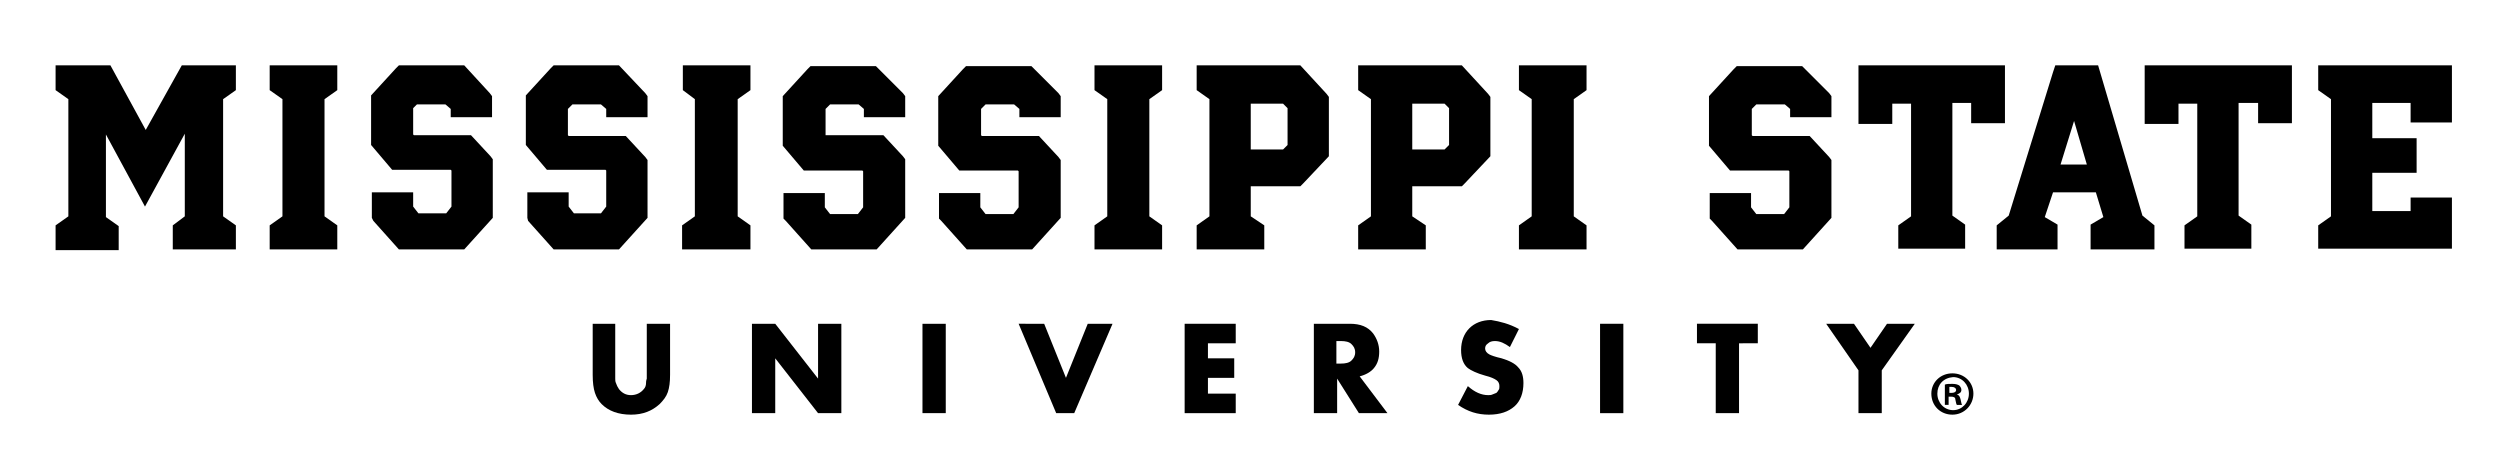 <?xml version="1.0" encoding="utf-8"?>
<!-- Generator: Adobe Illustrator 23.1.1, SVG Export Plug-In . SVG Version: 6.00 Build 0)  -->
<svg version="1.1" id="Layer_1" xmlns="http://www.w3.org/2000/svg" xmlns:xlink="http://www.w3.org/1999/xlink" x="0px" y="0px"
	 viewBox="0 0 332.8 60.9" style="enable-background:new 0 0 332.8 60.9;" xml:space="preserve">
<g>
	<g>
		<path d="M24.6,28.8v-11l-5.3,9.7l-5.2-9.6v11l1.7,1.2v3.2H7.4V30l1.7-1.2V13.2L7.4,12V8.7h7.3l4.7,8.6l4.8-8.6h7.2V12l-1.7,1.2
			v15.6l1.7,1.2v3.2h-8.4V30L24.6,28.8z"/>
		<path d="M44.9,33.2h-9V30l1.7-1.2V13.2L35.9,12V8.7h9V12l-1.7,1.2v15.6l1.7,1.2V33.2z"/>
		<path d="M65.2,12.4l0.3,0.4v2.8h-5.5v-1.1l-0.7-0.6h-3.8L55,14.4v3.5l0.1,0.1h7.6l2.6,2.8l0.3,0.4V29l-3.8,4.2h-8.7l-3.4-3.8
			L49.5,29v-3.4H55v1.9l0.7,0.9h3.7l0.7-0.9v-4.8L60,22.6h-7.8l-2.8-3.3v-6.6l3.3-3.6l0.4-0.4h8.7L65.2,12.4z"/>
		<path d="M85.9,12.4l0.3,0.4v2.8h-5.5v-1.1l-0.7-0.6h-3.8l-0.6,0.6v3.5l0.1,0.1h7.6l2.6,2.8l0.3,0.4V29l-3.8,4.2h-8.7l-3.4-3.8
			L70.2,29v-3.4h5.5v1.9l0.7,0.9H80l0.7-0.9v-4.8l-0.1-0.1h-7.8l-2.8-3.3v-6.6l3.3-3.6l0.4-0.4h8.7L85.9,12.4z"/>
		<path d="M99.8,33.2h-9V30l1.7-1.2V13.2L90.9,12V8.7h9V12l-1.7,1.2v15.6l1.7,1.2V33.2z"/>
		<path d="M120.2,12.4l0.3,0.4v2.8H115v-1.1l-0.7-0.6h-3.8l-0.6,0.6v3.5L110,18h7.6l2.6,2.8l0.3,0.4V29l-3.8,4.2h-8.7l-3.4-3.8
			l-0.3-0.3v-3.4h5.5v1.9l0.7,0.9h3.7l0.7-0.9v-4.8l-0.1-0.1h-7.8l-2.8-3.3v-6.6l3.3-3.6l0.4-0.4h8.7L120.2,12.4z"/>
		<path d="M140.9,12.4l0.3,0.4v2.8h-5.5v-1.1l-0.7-0.6h-3.8l-0.6,0.6v3.5l0.1,0.1h7.6l2.6,2.8l0.3,0.4V29l-3.8,4.2h-8.7l-3.4-3.8
			l-0.3-0.3v-3.4h5.5v1.9l0.7,0.9h3.7l0.7-0.9v-4.8l-0.1-0.1h-7.8l-2.8-3.3v-6.6l3.3-3.6l0.4-0.4h8.7L140.9,12.4z"/>
		<path d="M154.7,33.2h-9V30l1.7-1.2V13.2l-1.7-1.2V8.7h9V12l-1.7,1.2v15.6l1.7,1.2V33.2z"/>
		<path d="M176.6,12.5l0.3,0.4v7.9l-3.4,3.6l-0.4,0.4h-6.6v4l1.8,1.2v3.2h-9V30l1.7-1.2V13.2l-1.7-1.2V8.7h13.8L176.6,12.5z
			 M171.4,14.4l-0.6-0.6h-4.3v6.1h4.3l0.6-0.6V14.4z"/>
		<path d="M198.1,12.5l0.3,0.4v7.9l-3.4,3.6l-0.4,0.4H188v4l1.8,1.2v3.2h-9V30l1.7-1.2V13.2l-1.7-1.2V8.7h13.8L198.1,12.5z
			 M192.9,14.4l-0.6-0.6H188v6.1h4.3l0.6-0.6V14.4z"/>
		<path d="M211.2,33.2h-9V30l1.7-1.2V13.2l-1.7-1.2V8.7h9V12l-1.7,1.2v15.6l1.7,1.2V33.2z"/>
		<path d="M243.5,12.4l0.3,0.4v2.8h-5.5v-1.1l-0.7-0.6h-3.8l-0.6,0.6v3.5l0.1,0.1h7.6l2.6,2.8l0.3,0.4V29l-3.8,4.2h-8.7l-3.4-3.8
			l-0.3-0.3v-3.4h5.5v1.9l0.7,0.9h3.7l0.7-0.9v-4.8l-0.1-0.1h-7.8l-2.8-3.3v-6.6l3.3-3.6l0.4-0.4h8.7L243.5,12.4z"/>
		<path d="M247.3,8.7h19.6v7.7h-4.5v-2.7h-2.5v15l1.7,1.2v3.2h-8.9V30l1.7-1.2v-15h-2.5v2.7h-4.5V8.7z"/>
		<path d="M286.8,30v3.2h-8.5v-3.3l1.7-1l-1-3.3h-5.7l-1.1,3.3l1.7,1v3.3h-8.1V30l1.6-1.3l5.9-19.1l0.3-0.9h5.7l5.9,20L286.8,30z
			 M277.8,21.9l-1.7-5.8l-1.8,5.8H277.8z"/>
		<path d="M285.5,8.7h19.6v7.7h-4.5v-2.7H298v15l1.7,1.2v3.2h-8.9V30l1.7-1.2v-15H290v2.7h-4.5V8.7z"/>
		<path d="M308.6,8.7h17.8v7.6h-5.5v-2.6h-5.1v4.7h5.9v4.6h-5.9v5.1h5.1v-1.8h5.5v6.8h-17.8V30l1.7-1.2V13.2l-1.7-1.2V8.7z"/>
	</g>
	<g>
		<path d="M81.9,43.1v6.4c0,0.4,0,0.7,0,0.9c0,0.2,0,0.4,0.1,0.6c0.1,0.3,0.2,0.5,0.4,0.8c0.4,0.5,0.9,0.8,1.6,0.8
			c0.7,0,1.3-0.3,1.7-0.8c0.2-0.2,0.3-0.5,0.3-0.8c0-0.1,0-0.3,0.1-0.6c0-0.2,0-0.5,0-0.9v-6.4h3.1v6.8c0,1-0.1,1.7-0.3,2.3
			c-0.2,0.6-0.6,1.1-1.1,1.6c-1,0.9-2.2,1.4-3.8,1.4c-1.7,0-3-0.5-3.9-1.4c-0.4-0.4-0.7-0.9-0.9-1.5c-0.2-0.6-0.3-1.4-0.3-2.4v-6.8
			H81.9z"/>
		<path d="M100.1,55V43.1h3.1l5.7,7.3v-7.3h3.1V55h-3.1l-5.7-7.3V55H100.1z"/>
		<path d="M125.9,43.1V55h-3.1V43.1H125.9z"/>
		<path d="M139,43.1l2.9,7.2l2.9-7.2h3.3L143,55h-2.4l-5-11.9H139z"/>
		<path d="M164.5,45.7h-3.7v2h3.5v2.6h-3.5v2.1h3.7V55h-6.8V43.1h6.8V45.7z"/>
		<path d="M181,50.1l3.7,4.9h-3.8l-2.9-4.6V55h-3.1V43.1h4.8c1.4,0,2.4,0.4,3.1,1.3c0.5,0.7,0.8,1.5,0.8,2.4c0,0.9-0.2,1.6-0.7,2.2
			C182.5,49.5,181.8,49.9,181,50.1z M177.9,48.4h0.6c0.6,0,1.1-0.1,1.4-0.4c0.3-0.3,0.5-0.6,0.5-1.1c0-0.5-0.2-0.8-0.5-1.1
			c-0.3-0.3-0.8-0.4-1.4-0.4h-0.6V48.4z"/>
		<path d="M202.2,43.8l-1.2,2.4c-0.7-0.5-1.3-0.8-2-0.8c-0.4,0-0.7,0.1-0.9,0.3c-0.3,0.2-0.4,0.4-0.4,0.7c0,0.3,0.2,0.6,0.6,0.8
			c0.2,0.1,0.7,0.3,1.6,0.5c1,0.3,1.8,0.7,2.2,1.2c0.5,0.5,0.7,1.2,0.7,2.1c0,1.3-0.4,2.4-1.2,3.1c-0.8,0.7-1.9,1.1-3.4,1.1
			c-1.5,0-2.8-0.4-4.1-1.3l1.3-2.5c0.9,0.8,1.8,1.2,2.7,1.2c0.2,0,0.4,0,0.6-0.1c0.2-0.1,0.3-0.1,0.5-0.2c0.1-0.1,0.2-0.2,0.3-0.4
			c0.1-0.1,0.1-0.3,0.1-0.5c0-0.3-0.1-0.6-0.4-0.8c-0.3-0.2-0.7-0.4-1.5-0.6c-1.1-0.3-1.9-0.7-2.3-1c-0.6-0.5-0.9-1.3-0.9-2.4
			c0-1.2,0.4-2.2,1.1-2.9c0.7-0.7,1.7-1.1,2.9-1.1C199.7,42.8,200.9,43.1,202.2,43.8z"/>
		<path d="M216.1,43.1V55H213V43.1H216.1z"/>
		<path d="M231.5,45.7V55h-3.1v-9.3h-2.5v-2.6h8.1v2.6H231.5z"/>
		<path d="M247.4,49.3l-4.3-6.2h3.7l2.2,3.2l2.2-3.2h3.7l-4.4,6.2V55h-3.1V49.3z"/>
	</g>
	<g>
		<path d="M262.7,52.4c0,1.5-1.2,2.8-2.8,2.8c-1.6,0-2.8-1.2-2.8-2.8c0-1.5,1.2-2.7,2.8-2.7C261.5,49.7,262.7,50.9,262.7,52.4z
			 M257.9,52.4c0,1.2,0.9,2.2,2.1,2.2c1.2,0,2.1-1,2.1-2.2c0-1.2-0.9-2.2-2.1-2.2C258.7,50.3,257.9,51.2,257.9,52.4z M259.5,53.9
			h-0.6v-2.7c0.2-0.1,0.6-0.1,1-0.1c0.5,0,0.7,0.1,0.9,0.2c0.1,0.1,0.3,0.3,0.3,0.6c0,0.3-0.2,0.5-0.6,0.6v0
			c0.3,0.1,0.4,0.3,0.5,0.7c0.1,0.4,0.1,0.6,0.2,0.7h-0.7c-0.1-0.1-0.1-0.3-0.2-0.7c0-0.3-0.2-0.4-0.6-0.4h-0.3V53.9z M259.5,52.3
			h0.3c0.3,0,0.6-0.1,0.6-0.4c0-0.2-0.2-0.4-0.6-0.4c-0.2,0-0.3,0-0.3,0V52.3z"/>
	</g>
</g>
</svg>
